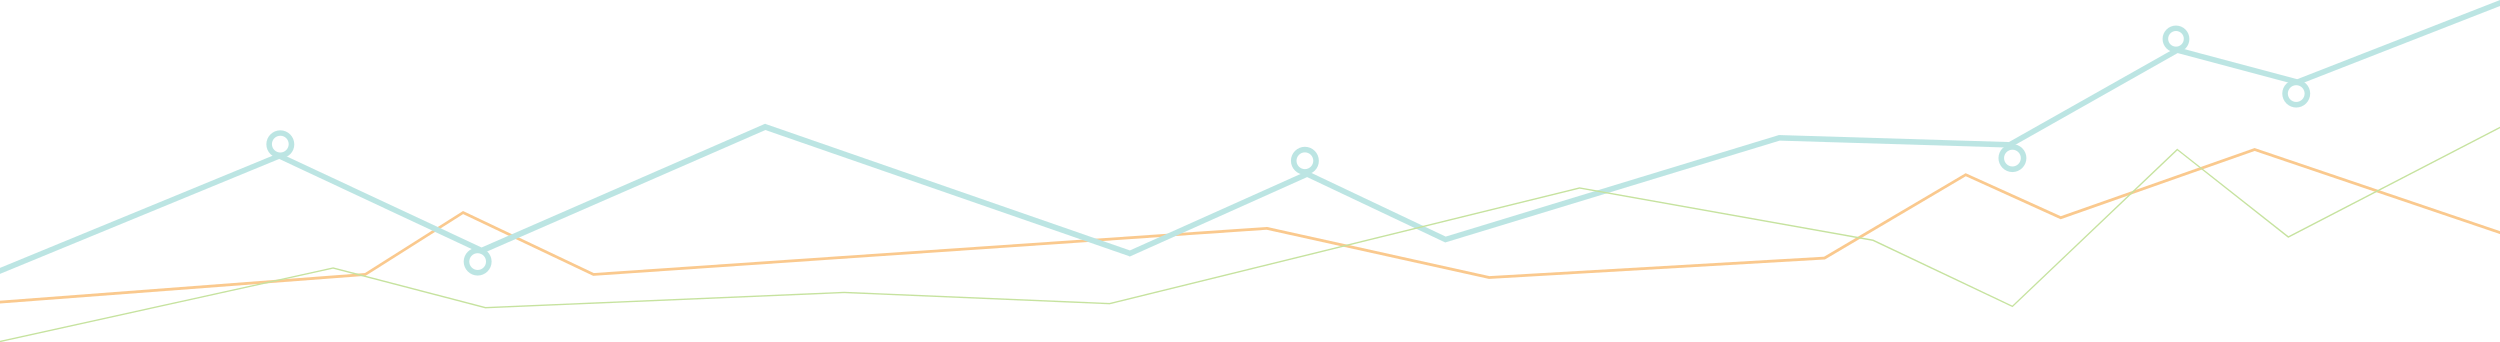 <?xml version="1.0" encoding="utf-8"?>
<!-- Generator: Adobe Illustrator 22.1.0, SVG Export Plug-In . SVG Version: 6.00 Build 0)  -->
<svg version="1.1" id="Layer_1" xmlns="http://www.w3.org/2000/svg" xmlns:xlink="http://www.w3.org/1999/xlink" x="0px" y="0px"
	 viewBox="0 0 1790 245" style="enable-background:new 0 0 1790 245;" xml:space="preserve">
<style type="text/css">
	.st0{fill:url(#SVGID_1_);}
	.st1{fill:url(#SVGID_2_);}
	.st2{fill:url(#SVGID_3_);}
	.st3{fill:#005F81;}
	.st4{fill:#0C8FCD;}
	.st5{fill:#0D2243;}
	.st6{fill:#2F3435;}
	.st7{fill:#68C5B2;}
	.st8{fill:#C8C8C8;}
	.st9{fill:#4A4C4F;}
	.st10{opacity:0.2;fill:#FFFFFF;}
	.st11{fill:none;stroke:#0C8FCD;stroke-miterlimit:10;}
	.st12{fill:none;stroke:#B92025;stroke-miterlimit:10;}
	.st13{fill:none;stroke:#FFFFFF;stroke-width:2;stroke-miterlimit:10;}
	.st14{fill:#FFFFFF;}
	.st15{fill:#4A4C4D;}
	.st16{fill:#8F1A1C;}
	.st17{fill:#BA2025;}
	.st18{fill:#E42625;}
	.st19{fill:#B92025;}
	.st20{fill:#901A1D;}
	.st21{fill:#7B1315;}
	.st22{fill:#392D19;}
	.st23{fill:#2E2113;}
	.st24{fill:#333335;}
	.st25{fill:none;stroke:#FFFFFF;stroke-miterlimit:10;}
	.st26{fill:#231F20;}
	.st27{fill:#404041;}
	.st28{fill:#F3DAB6;}
	.st29{fill:#E9C496;}
	.st30{fill:#8F7552;}
	.st31{fill:#68696B;}
	.st32{fill:#D3D2D3;}
	.st33{fill:none;stroke:#4A4C4F;stroke-miterlimit:10;}
	.st34{fill:url(#SVGID_4_);}
	.st35{fill:url(#SVGID_5_);}
	.st36{fill:url(#SVGID_6_);}
	.st37{fill:#003A49;}
	.st38{fill:url(#SVGID_7_);}
	.st39{fill:url(#SVGID_8_);}
	.st40{fill:#00688F;}
	.st41{fill:#22869A;}
	.st42{fill:#FF00FF;}
	.st43{fill:url(#SVGID_9_);}
	.st44{fill:url(#SVGID_10_);}
	.st45{fill:url(#SVGID_11_);}
	.st46{fill:url(#SVGID_12_);}
	.st47{fill:#3F3425;}
	.st48{fill:url(#SVGID_13_);}
	.st49{fill:url(#SVGID_14_);}
	.st50{fill:url(#SVGID_15_);}
	.st51{fill:url(#SVGID_16_);}
	.st52{fill:url(#SVGID_17_);}
	.st53{fill:#006890;}
	.st54{fill:#0090CF;}
	.st55{fill:#00C9DD;}
	.st56{fill:none;stroke:#F5941E;stroke-width:2;stroke-miterlimit:10;}
	.st57{fill:none;stroke:#7ACCC8;stroke-width:4;stroke-miterlimit:10;}
	.st58{fill:none;stroke:#8DC63F;stroke-miterlimit:10;}
	.st59{opacity:0.5;}
	.st60{fill:#F5941E;}
	.st61{fill:#7ACCC8;}
	.st62{fill:#8DC63F;}
</style>
<g class="st59">
	<g>
		<polygon class="st60" points="1790,165.5 1614.6,106.1 1614.3,106 1475.5,154.8 1407.4,124 1306,183.8 1066.4,197.7 907.2,162.5 
			907,162.5 425.1,195.5 332,151.3 331.5,151.1 261.3,195.5 0,215.3 0,217.3 261.7,197.5 261.9,197.4 331.6,153.3 424.5,197.4 
			424.7,197.5 906.9,164.5 1066.1,199.7 1066.2,199.7 1306.3,185.8 1306.6,185.8 1407.5,126.2 1475,156.8 1475.4,157 1614.3,108.1 
			1790,167.6 		"/>
	</g>
	<g>
		<polygon class="st61" points="1790,0 1644.8,56.7 1559.5,34 1558.7,33.8 1438.4,101.7 1274,96.7 1273.7,96.7 1035.1,169.4 
			936.8,122.8 936,122.4 809,179.3 548.8,89 547.8,88.6 344.8,177.2 200.8,109.9 200,109.5 0,191.8 0,196.1 199.9,113.8 
			344.1,181.3 345,181.7 548,93.1 808.1,183.3 808.9,183.7 935.9,126.8 1034.1,173.3 1034.8,173.6 1274.2,100.7 1438.9,105.7 
			1439.4,105.7 1559.2,38 1645.1,60.9 1790,4.3 		"/>
	</g>
	<g>
		<path class="st61" d="M1558,37.5c-5.3,0-9.6-4.3-9.6-9.6s4.3-9.6,9.6-9.6s9.6,4.3,9.6,9.6S1563.4,37.5,1558,37.5z M1558,22.2
			c-3.1,0-5.6,2.5-5.6,5.6c0,3.1,2.5,5.6,5.6,5.6s5.6-2.5,5.6-5.6C1563.7,24.8,1561.1,22.2,1558,22.2z"/>
	</g>
	<g>
		<path class="st61" d="M1440.9,123.2c-5.5,0-10-4.5-10-10c0-5.5,4.5-10,10-10s10,4.5,10,10C1450.9,118.7,1446.4,123.2,1440.9,123.2
			z M1440.9,107.2c-3.3,0-6,2.7-6,6c0,3.3,2.7,6,6,6s6-2.7,6-6C1446.9,109.9,1444.2,107.2,1440.9,107.2z"/>
	</g>
	<g>
		<path class="st61" d="M934.3,125.1c-5.5,0-10-4.5-10-10c0-5.5,4.5-10,10-10s10,4.5,10,10C944.4,120.6,939.8,125.1,934.3,125.1z
			 M934.3,109.1c-3.3,0-6,2.7-6,6s2.7,6,6,6c3.3,0,6-2.7,6-6S937.6,109.1,934.3,109.1z"/>
	</g>
	<g>
		<path class="st61" d="M342,197.3c-5.5,0-10-4.5-10-10s4.5-10,10-10s10,4.5,10,10S347.5,197.3,342,197.3z M342,181.3
			c-3.3,0-6,2.7-6,6c0,3.3,2.7,6,6,6s6-2.7,6-6C348,184,345.3,181.3,342,181.3z"/>
	</g>
	<g>
		<path class="st61" d="M200.7,113.3c-5.5,0-10-4.5-10-10c0-5.5,4.5-10,10-10s10,4.5,10,10C210.8,108.8,206.3,113.3,200.7,113.3z
			 M200.7,97.2c-3.3,0-6,2.7-6,6s2.7,6,6,6c3.3,0,6-2.7,6-6S204.1,97.2,200.7,97.2z"/>
	</g>
	<g>
		<path class="st61" d="M1644.1,77c-5.5,0-10-4.5-10-10c0-5.5,4.5-10,10-10s10,4.5,10,10C1654.1,72.5,1649.6,77,1644.1,77z
			 M1644.1,61c-3.3,0-6,2.7-6,6c0,3.3,2.7,6,6,6s6-2.7,6-6C1650.1,63.7,1647.4,61,1644.1,61z"/>
	</g>
	<g>
		<polygon class="st62" points="1790,90.7 1638.5,169.1 1559.2,106.7 1558.9,106.4 1440.8,218.8 1341.2,171.5 1341.1,171.5 
			1131,134.1 1130.9,134.1 794.4,216.9 604.4,208.9 347.7,219.8 238.6,191.4 238.5,191.4 0,244 0,245 238.4,192.4 347.5,220.8 
			347.6,220.8 604.4,209.9 794.4,217.9 794.5,217.9 1131,135.1 1340.8,172.5 1440.7,219.8 1441,219.9 1559,107.7 1638.1,170.1 
			1638.4,170.3 1790,91.8 		"/>
	</g>
</g>
</svg>
